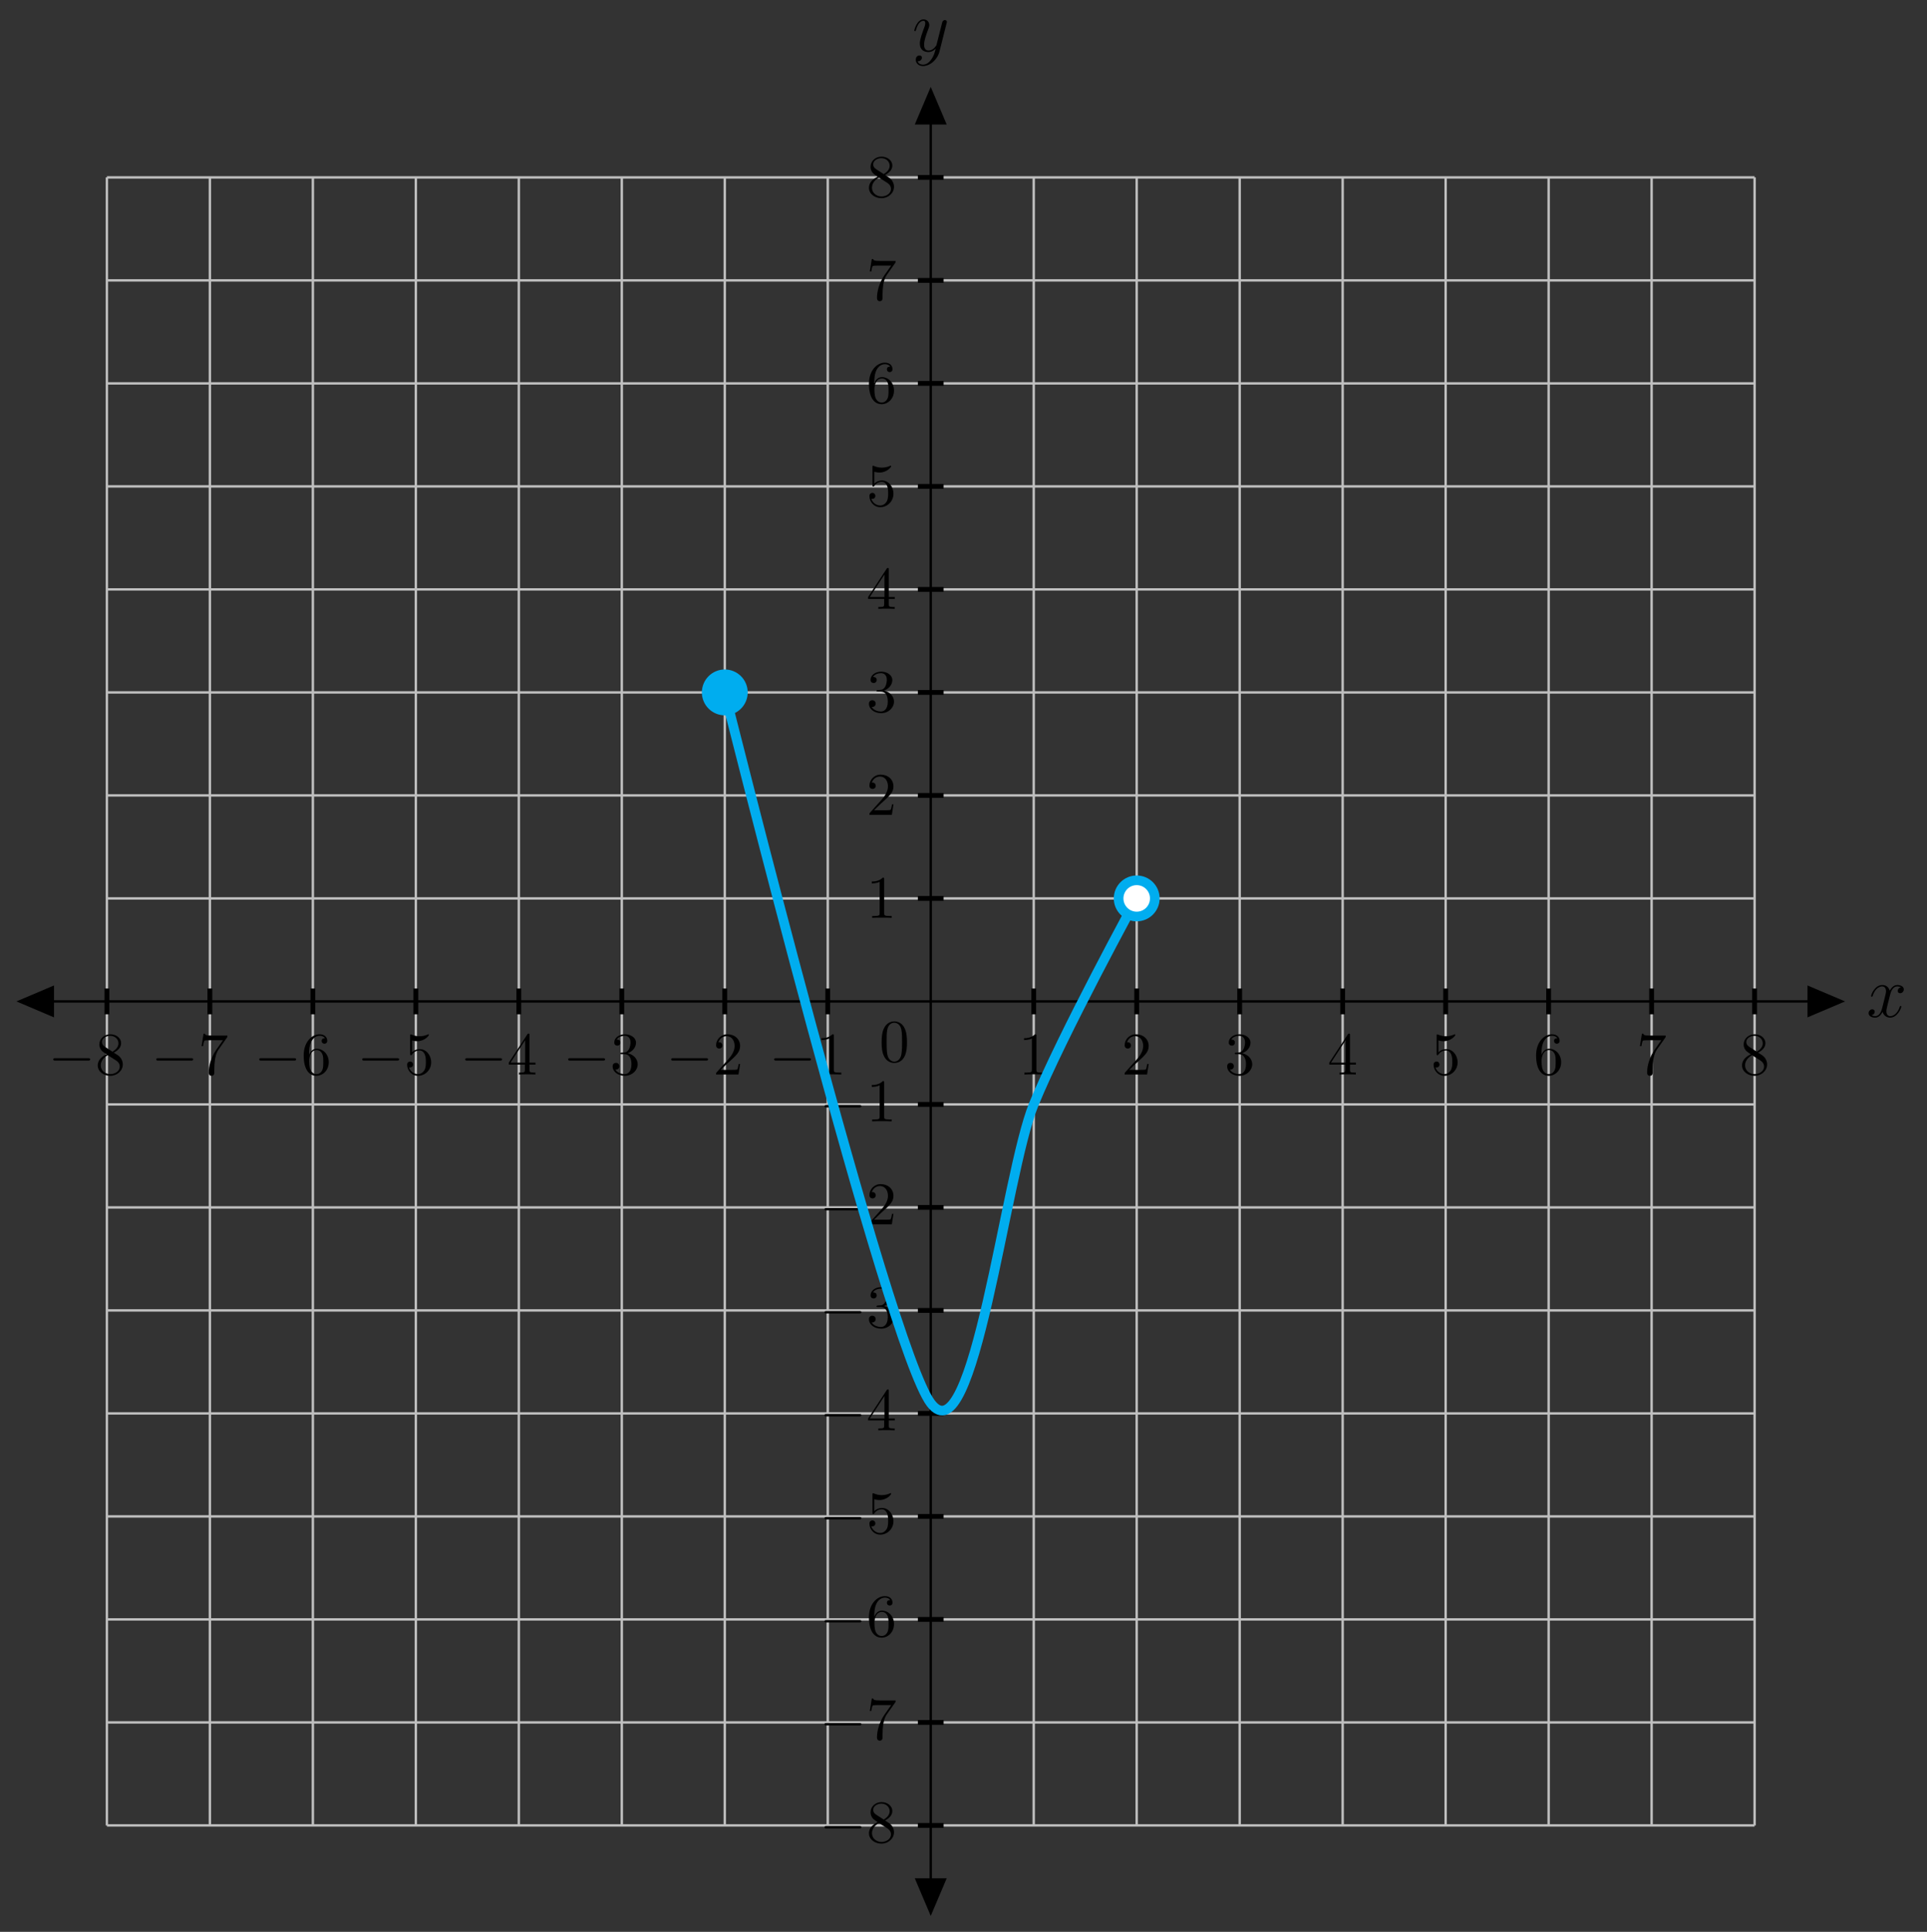 <?xml version="1.0" encoding="UTF-8"?>
<svg xmlns="http://www.w3.org/2000/svg" xmlns:xlink="http://www.w3.org/1999/xlink" width="318.258pt" height="318.995pt" viewBox="0 0 318.258 318.995" version="1.1">
<rect x="0" y="0" width="318.258" height="318.995" fill="#333333" stroke="none"/>
<defs>
<g>
<symbol overflow="visible" id="glyph0-0">
<path style="stroke:none;" d=""/>
</symbol>
<symbol overflow="visible" id="glyph0-1">
<path style="stroke:none;" d="M 6.562 -2.297 C 6.734 -2.297 6.922 -2.297 6.922 -2.5 C 6.922 -2.688 6.734 -2.688 6.562 -2.688 L 1.172 -2.688 C 1 -2.688 0.828 -2.688 0.828 -2.5 C 0.828 -2.297 1 -2.297 1.172 -2.297 Z M 6.562 -2.297 "/>
</symbol>
<symbol overflow="visible" id="glyph1-0">
<path style="stroke:none;" d=""/>
</symbol>
<symbol overflow="visible" id="glyph1-1">
<path style="stroke:none;" d="M 1.625 -4.562 C 1.172 -4.859 1.125 -5.188 1.125 -5.359 C 1.125 -5.969 1.781 -6.391 2.484 -6.391 C 3.203 -6.391 3.844 -5.875 3.844 -5.156 C 3.844 -4.578 3.453 -4.109 2.859 -3.766 Z M 3.078 -3.609 C 3.797 -3.984 4.281 -4.5 4.281 -5.156 C 4.281 -6.078 3.406 -6.641 2.5 -6.641 C 1.5 -6.641 0.688 -5.906 0.688 -4.969 C 0.688 -4.797 0.703 -4.344 1.125 -3.875 C 1.234 -3.766 1.609 -3.516 1.859 -3.344 C 1.281 -3.047 0.422 -2.5 0.422 -1.5 C 0.422 -0.453 1.438 0.219 2.484 0.219 C 3.609 0.219 4.562 -0.609 4.562 -1.672 C 4.562 -2.031 4.453 -2.484 4.062 -2.906 C 3.875 -3.109 3.719 -3.203 3.078 -3.609 Z M 2.078 -3.188 L 3.312 -2.406 C 3.594 -2.219 4.062 -1.922 4.062 -1.312 C 4.062 -0.578 3.312 -0.062 2.5 -0.062 C 1.641 -0.062 0.922 -0.672 0.922 -1.5 C 0.922 -2.078 1.234 -2.719 2.078 -3.188 Z M 2.078 -3.188 "/>
</symbol>
<symbol overflow="visible" id="glyph1-2">
<path style="stroke:none;" d="M 4.75 -6.078 C 4.828 -6.188 4.828 -6.203 4.828 -6.422 L 2.406 -6.422 C 1.203 -6.422 1.172 -6.547 1.141 -6.734 L 0.891 -6.734 L 0.562 -4.688 L 0.812 -4.688 C 0.844 -4.844 0.922 -5.469 1.062 -5.594 C 1.125 -5.656 1.906 -5.656 2.031 -5.656 L 4.094 -5.656 C 3.984 -5.5 3.203 -4.406 2.984 -4.078 C 2.078 -2.734 1.75 -1.344 1.75 -0.328 C 1.75 -0.234 1.75 0.219 2.219 0.219 C 2.672 0.219 2.672 -0.234 2.672 -0.328 L 2.672 -0.844 C 2.672 -1.391 2.703 -1.938 2.781 -2.469 C 2.828 -2.703 2.953 -3.562 3.406 -4.172 Z M 4.75 -6.078 "/>
</symbol>
<symbol overflow="visible" id="glyph1-3">
<path style="stroke:none;" d="M 1.312 -3.266 L 1.312 -3.516 C 1.312 -6.031 2.547 -6.391 3.062 -6.391 C 3.297 -6.391 3.719 -6.328 3.938 -5.984 C 3.781 -5.984 3.391 -5.984 3.391 -5.547 C 3.391 -5.234 3.625 -5.078 3.844 -5.078 C 4 -5.078 4.312 -5.172 4.312 -5.562 C 4.312 -6.156 3.875 -6.641 3.047 -6.641 C 1.766 -6.641 0.422 -5.359 0.422 -3.156 C 0.422 -0.484 1.578 0.219 2.5 0.219 C 3.609 0.219 4.562 -0.719 4.562 -2.031 C 4.562 -3.297 3.672 -4.25 2.562 -4.25 C 1.891 -4.25 1.516 -3.75 1.312 -3.266 Z M 2.5 -0.062 C 1.875 -0.062 1.578 -0.656 1.516 -0.812 C 1.328 -1.281 1.328 -2.078 1.328 -2.25 C 1.328 -3.031 1.656 -4.031 2.547 -4.031 C 2.719 -4.031 3.172 -4.031 3.484 -3.406 C 3.656 -3.047 3.656 -2.531 3.656 -2.047 C 3.656 -1.562 3.656 -1.062 3.484 -0.703 C 3.188 -0.109 2.734 -0.062 2.5 -0.062 Z M 2.5 -0.062 "/>
</symbol>
<symbol overflow="visible" id="glyph1-4">
<path style="stroke:none;" d="M 4.469 -2 C 4.469 -3.188 3.656 -4.188 2.578 -4.188 C 2.109 -4.188 1.672 -4.031 1.312 -3.672 L 1.312 -5.625 C 1.516 -5.562 1.844 -5.5 2.156 -5.5 C 3.391 -5.5 4.094 -6.406 4.094 -6.531 C 4.094 -6.594 4.062 -6.641 3.984 -6.641 C 3.984 -6.641 3.953 -6.641 3.906 -6.609 C 3.703 -6.516 3.219 -6.312 2.547 -6.312 C 2.156 -6.312 1.688 -6.391 1.219 -6.594 C 1.141 -6.625 1.125 -6.625 1.109 -6.625 C 1 -6.625 1 -6.547 1 -6.391 L 1 -3.438 C 1 -3.266 1 -3.188 1.141 -3.188 C 1.219 -3.188 1.234 -3.203 1.281 -3.266 C 1.391 -3.422 1.75 -3.969 2.562 -3.969 C 3.078 -3.969 3.328 -3.516 3.406 -3.328 C 3.562 -2.953 3.594 -2.578 3.594 -2.078 C 3.594 -1.719 3.594 -1.125 3.344 -0.703 C 3.109 -0.312 2.734 -0.062 2.281 -0.062 C 1.562 -0.062 0.984 -0.594 0.812 -1.172 C 0.844 -1.172 0.875 -1.156 0.984 -1.156 C 1.312 -1.156 1.484 -1.406 1.484 -1.641 C 1.484 -1.891 1.312 -2.141 0.984 -2.141 C 0.844 -2.141 0.5 -2.062 0.5 -1.609 C 0.5 -0.75 1.188 0.219 2.297 0.219 C 3.453 0.219 4.469 -0.734 4.469 -2 Z M 4.469 -2 "/>
</symbol>
<symbol overflow="visible" id="glyph1-5">
<path style="stroke:none;" d="M 2.938 -1.641 L 2.938 -0.781 C 2.938 -0.422 2.906 -0.312 2.172 -0.312 L 1.969 -0.312 L 1.969 0 C 2.375 -0.031 2.891 -0.031 3.312 -0.031 C 3.734 -0.031 4.25 -0.031 4.672 0 L 4.672 -0.312 L 4.453 -0.312 C 3.719 -0.312 3.703 -0.422 3.703 -0.781 L 3.703 -1.641 L 4.688 -1.641 L 4.688 -1.953 L 3.703 -1.953 L 3.703 -6.484 C 3.703 -6.688 3.703 -6.75 3.531 -6.75 C 3.453 -6.75 3.422 -6.75 3.344 -6.625 L 0.281 -1.953 L 0.281 -1.641 Z M 2.984 -1.953 L 0.562 -1.953 L 2.984 -5.672 Z M 2.984 -1.953 "/>
</symbol>
<symbol overflow="visible" id="glyph1-6">
<path style="stroke:none;" d="M 2.891 -3.516 C 3.703 -3.781 4.281 -4.469 4.281 -5.266 C 4.281 -6.078 3.406 -6.641 2.453 -6.641 C 1.453 -6.641 0.688 -6.047 0.688 -5.281 C 0.688 -4.953 0.906 -4.766 1.203 -4.766 C 1.5 -4.766 1.703 -4.984 1.703 -5.281 C 1.703 -5.766 1.234 -5.766 1.094 -5.766 C 1.391 -6.266 2.047 -6.391 2.406 -6.391 C 2.828 -6.391 3.375 -6.172 3.375 -5.281 C 3.375 -5.156 3.344 -4.578 3.094 -4.141 C 2.797 -3.656 2.453 -3.625 2.203 -3.625 C 2.125 -3.609 1.891 -3.594 1.812 -3.594 C 1.734 -3.578 1.672 -3.562 1.672 -3.469 C 1.672 -3.359 1.734 -3.359 1.906 -3.359 L 2.344 -3.359 C 3.156 -3.359 3.531 -2.688 3.531 -1.703 C 3.531 -0.344 2.844 -0.062 2.406 -0.062 C 1.969 -0.062 1.219 -0.234 0.875 -0.812 C 1.219 -0.766 1.531 -0.984 1.531 -1.359 C 1.531 -1.719 1.266 -1.922 0.984 -1.922 C 0.734 -1.922 0.422 -1.781 0.422 -1.344 C 0.422 -0.438 1.344 0.219 2.438 0.219 C 3.656 0.219 4.562 -0.688 4.562 -1.703 C 4.562 -2.516 3.922 -3.297 2.891 -3.516 Z M 2.891 -3.516 "/>
</symbol>
<symbol overflow="visible" id="glyph1-7">
<path style="stroke:none;" d="M 1.266 -0.766 L 2.328 -1.797 C 3.875 -3.172 4.469 -3.703 4.469 -4.703 C 4.469 -5.844 3.578 -6.641 2.359 -6.641 C 1.234 -6.641 0.5 -5.719 0.5 -4.828 C 0.5 -4.281 1 -4.281 1.031 -4.281 C 1.203 -4.281 1.547 -4.391 1.547 -4.812 C 1.547 -5.062 1.359 -5.328 1.016 -5.328 C 0.938 -5.328 0.922 -5.328 0.891 -5.312 C 1.109 -5.969 1.656 -6.328 2.234 -6.328 C 3.141 -6.328 3.562 -5.516 3.562 -4.703 C 3.562 -3.906 3.078 -3.125 2.516 -2.5 L 0.609 -0.375 C 0.5 -0.266 0.5 -0.234 0.5 0 L 4.203 0 L 4.469 -1.734 L 4.234 -1.734 C 4.172 -1.438 4.109 -1 4 -0.844 C 3.938 -0.766 3.281 -0.766 3.062 -0.766 Z M 1.266 -0.766 "/>
</symbol>
<symbol overflow="visible" id="glyph1-8">
<path style="stroke:none;" d="M 2.938 -6.375 C 2.938 -6.625 2.938 -6.641 2.703 -6.641 C 2.078 -6 1.203 -6 0.891 -6 L 0.891 -5.688 C 1.094 -5.688 1.672 -5.688 2.188 -5.953 L 2.188 -0.781 C 2.188 -0.422 2.156 -0.312 1.266 -0.312 L 0.953 -0.312 L 0.953 0 C 1.297 -0.031 2.156 -0.031 2.562 -0.031 C 2.953 -0.031 3.828 -0.031 4.172 0 L 4.172 -0.312 L 3.859 -0.312 C 2.953 -0.312 2.938 -0.422 2.938 -0.781 Z M 2.938 -6.375 "/>
</symbol>
<symbol overflow="visible" id="glyph1-9">
<path style="stroke:none;" d="M 4.578 -3.188 C 4.578 -3.984 4.531 -4.781 4.188 -5.516 C 3.734 -6.484 2.906 -6.641 2.5 -6.641 C 1.891 -6.641 1.172 -6.375 0.75 -5.453 C 0.438 -4.766 0.391 -3.984 0.391 -3.188 C 0.391 -2.438 0.422 -1.547 0.844 -0.781 C 1.266 0.016 2 0.219 2.484 0.219 C 3.016 0.219 3.781 0.016 4.219 -0.938 C 4.531 -1.625 4.578 -2.406 4.578 -3.188 Z M 2.484 0 C 2.094 0 1.5 -0.25 1.328 -1.203 C 1.219 -1.797 1.219 -2.719 1.219 -3.312 C 1.219 -3.953 1.219 -4.609 1.297 -5.141 C 1.484 -6.328 2.234 -6.422 2.484 -6.422 C 2.812 -6.422 3.469 -6.234 3.656 -5.25 C 3.766 -4.688 3.766 -3.938 3.766 -3.312 C 3.766 -2.562 3.766 -1.891 3.656 -1.25 C 3.5 -0.297 2.938 0 2.484 0 Z M 2.484 0 "/>
</symbol>
<symbol overflow="visible" id="glyph2-0">
<path style="stroke:none;" d=""/>
</symbol>
<symbol overflow="visible" id="glyph2-1">
<path style="stroke:none;" d="M 5.672 -4.875 C 5.281 -4.812 5.141 -4.516 5.141 -4.297 C 5.141 -4 5.359 -3.906 5.531 -3.906 C 5.891 -3.906 6.141 -4.219 6.141 -4.547 C 6.141 -5.047 5.562 -5.266 5.062 -5.266 C 4.344 -5.266 3.938 -4.547 3.828 -4.328 C 3.547 -5.219 2.812 -5.266 2.594 -5.266 C 1.375 -5.266 0.734 -3.703 0.734 -3.438 C 0.734 -3.391 0.781 -3.328 0.859 -3.328 C 0.953 -3.328 0.984 -3.406 1 -3.453 C 1.406 -4.781 2.219 -5.031 2.562 -5.031 C 3.094 -5.031 3.203 -4.531 3.203 -4.25 C 3.203 -3.984 3.125 -3.703 2.984 -3.125 L 2.578 -1.5 C 2.406 -0.781 2.062 -0.125 1.422 -0.125 C 1.359 -0.125 1.062 -0.125 0.812 -0.281 C 1.25 -0.359 1.344 -0.719 1.344 -0.859 C 1.344 -1.094 1.156 -1.25 0.938 -1.25 C 0.641 -1.25 0.328 -0.984 0.328 -0.609 C 0.328 -0.109 0.891 0.125 1.406 0.125 C 1.984 0.125 2.391 -0.328 2.641 -0.828 C 2.828 -0.125 3.438 0.125 3.875 0.125 C 5.094 0.125 5.734 -1.453 5.734 -1.703 C 5.734 -1.766 5.688 -1.812 5.625 -1.812 C 5.516 -1.812 5.5 -1.75 5.469 -1.656 C 5.141 -0.609 4.453 -0.125 3.906 -0.125 C 3.484 -0.125 3.266 -0.438 3.266 -0.922 C 3.266 -1.188 3.312 -1.375 3.5 -2.156 L 3.922 -3.797 C 4.094 -4.5 4.5 -5.031 5.062 -5.031 C 5.078 -5.031 5.422 -5.031 5.672 -4.875 Z M 5.672 -4.875 "/>
</symbol>
<symbol overflow="visible" id="glyph2-2">
<path style="stroke:none;" d="M 3.141 1.344 C 2.828 1.797 2.359 2.203 1.766 2.203 C 1.625 2.203 1.047 2.172 0.875 1.625 C 0.906 1.641 0.969 1.641 0.984 1.641 C 1.344 1.641 1.594 1.328 1.594 1.047 C 1.594 0.781 1.359 0.688 1.188 0.688 C 0.984 0.688 0.578 0.828 0.578 1.406 C 0.578 2.016 1.094 2.438 1.766 2.438 C 2.969 2.438 4.172 1.344 4.5 0.016 L 5.672 -4.656 C 5.688 -4.703 5.719 -4.781 5.719 -4.859 C 5.719 -5.031 5.562 -5.156 5.391 -5.156 C 5.281 -5.156 5.031 -5.109 4.938 -4.75 L 4.047 -1.234 C 4 -1.016 4 -0.984 3.891 -0.859 C 3.656 -0.531 3.266 -0.125 2.688 -0.125 C 2.016 -0.125 1.953 -0.781 1.953 -1.094 C 1.953 -1.781 2.281 -2.703 2.609 -3.562 C 2.734 -3.906 2.812 -4.078 2.812 -4.312 C 2.812 -4.812 2.453 -5.266 1.859 -5.266 C 0.766 -5.266 0.328 -3.531 0.328 -3.438 C 0.328 -3.391 0.375 -3.328 0.453 -3.328 C 0.562 -3.328 0.578 -3.375 0.625 -3.547 C 0.906 -4.547 1.359 -5.031 1.828 -5.031 C 1.938 -5.031 2.141 -5.031 2.141 -4.641 C 2.141 -4.328 2.016 -3.984 1.828 -3.531 C 1.25 -1.953 1.25 -1.562 1.25 -1.281 C 1.25 -0.141 2.062 0.125 2.656 0.125 C 3 0.125 3.438 0.016 3.844 -0.438 L 3.859 -0.422 C 3.688 0.281 3.562 0.75 3.141 1.344 Z M 3.141 1.344 "/>
</symbol>
</g>
<clipPath id="clip1">
  <path d="M 145 304 L 162 304 L 162 318.996 L 145 318.996 Z M 145 304 "/>
</clipPath>
</defs>
<g id="surface1">
<path style="fill:none;stroke-width:0.399;stroke-linecap:butt;stroke-linejoin:miter;stroke:rgb(75%,75%,75%);stroke-opacity:1;stroke-miterlimit:10;" d="M 0 0 L 0 272.129 M 17.008 0 L 17.008 272.129 M 34.016 0 L 34.016 272.129 M 51.024 0 L 51.024 272.129 M 68.031 0 L 68.031 272.129 M 85.039 0 L 85.039 272.129 M 102.047 0 L 102.047 272.129 M 119.055 0 L 119.055 272.129 M 153.071 0 L 153.071 272.129 M 170.078 0 L 170.078 272.129 M 187.086 0 L 187.086 272.129 M 204.094 0 L 204.094 272.129 M 221.102 0 L 221.102 272.129 M 238.114 0 L 238.114 272.129 M 255.121 0 L 255.121 272.129 M 272.129 0 L 272.129 272.129 " transform="matrix(1,0,0,-1,17.656,301.422)"/>
<path style="fill:none;stroke-width:0.399;stroke-linecap:butt;stroke-linejoin:miter;stroke:rgb(75%,75%,75%);stroke-opacity:1;stroke-miterlimit:10;" d="M 0 0 L 272.129 0 M 0 17.008 L 272.129 17.008 M 0 34.016 L 272.129 34.016 M 0 51.024 L 272.129 51.024 M 0 68.031 L 272.129 68.031 M 0 85.039 L 272.129 85.039 M 0 102.047 L 272.129 102.047 M 0 119.055 L 272.129 119.055 M 0 153.07 L 272.129 153.07 M 0 170.078 L 272.129 170.078 M 0 187.086 L 272.129 187.086 M 0 204.094 L 272.129 204.094 M 0 221.106 L 272.129 221.106 M 0 238.113 L 272.129 238.113 M 0 255.121 L 272.129 255.121 M 0 272.129 L 272.129 272.129 " transform="matrix(1,0,0,-1,17.656,301.422)"/>
<path style="fill:none;stroke-width:0.797;stroke-linecap:butt;stroke-linejoin:miter;stroke:rgb(0%,0%,0%);stroke-opacity:1;stroke-miterlimit:10;" d="M 0 133.938 L 0 138.192 M 17.008 133.938 L 17.008 138.192 M 34.016 133.938 L 34.016 138.192 M 51.024 133.938 L 51.024 138.192 M 68.031 133.938 L 68.031 138.192 M 85.039 133.938 L 85.039 138.192 M 102.047 133.938 L 102.047 138.192 M 119.055 133.938 L 119.055 138.192 M 153.071 133.938 L 153.071 138.192 M 170.078 133.938 L 170.078 138.192 M 187.086 133.938 L 187.086 138.192 M 204.094 133.938 L 204.094 138.192 M 221.102 133.938 L 221.102 138.192 M 238.114 133.938 L 238.114 138.192 M 255.121 133.938 L 255.121 138.192 M 272.129 133.938 L 272.129 138.192 " transform="matrix(1,0,0,-1,17.656,301.422)"/>
<path style="fill:none;stroke-width:0.797;stroke-linecap:butt;stroke-linejoin:miter;stroke:rgb(0%,0%,0%);stroke-opacity:1;stroke-miterlimit:10;" d="M 133.938 0 L 138.188 0 M 133.938 17.008 L 138.188 17.008 M 133.938 34.016 L 138.188 34.016 M 133.938 51.024 L 138.188 51.024 M 133.938 68.031 L 138.188 68.031 M 133.938 85.039 L 138.188 85.039 M 133.938 102.047 L 138.188 102.047 M 133.938 119.055 L 138.188 119.055 M 133.938 153.07 L 138.188 153.07 M 133.938 170.078 L 138.188 170.078 M 133.938 187.086 L 138.188 187.086 M 133.938 204.094 L 138.188 204.094 M 133.938 221.106 L 138.188 221.106 M 133.938 238.113 L 138.188 238.113 M 133.938 255.121 L 138.188 255.121 M 133.938 272.129 L 138.188 272.129 " transform="matrix(1,0,0,-1,17.656,301.422)"/>
<path style="fill:none;stroke-width:0.399;stroke-linecap:butt;stroke-linejoin:miter;stroke:rgb(0%,0%,0%);stroke-opacity:1;stroke-miterlimit:10;" d="M -14.136 136.063 L 286.262 136.063 " transform="matrix(1,0,0,-1,17.656,301.422)"/>
<path style="fill-rule:nonzero;fill:rgb(0%,0%,0%);fill-opacity:1;stroke-width:0.399;stroke-linecap:butt;stroke-linejoin:miter;stroke:rgb(0%,0%,0%);stroke-opacity:1;stroke-miterlimit:10;" d="M -5.202 2.337 L 0.298 0.001 L -5.202 -2.335 Z M -5.202 2.337 " transform="matrix(-1,0,0,1,3.521,165.358)"/>
<path style="fill-rule:nonzero;fill:rgb(0%,0%,0%);fill-opacity:1;stroke-width:0.399;stroke-linecap:butt;stroke-linejoin:miter;stroke:rgb(0%,0%,0%);stroke-opacity:1;stroke-miterlimit:10;" d="M -5.204 2.335 L 0.3 -0.001 L -5.204 -2.337 Z M -5.204 2.335 " transform="matrix(1,0,0,-1,303.919,165.358)"/>
<path style="fill:none;stroke-width:0.399;stroke-linecap:butt;stroke-linejoin:miter;stroke:rgb(0%,0%,0%);stroke-opacity:1;stroke-miterlimit:10;" d="M 136.063 -14.137 L 136.063 286.262 " transform="matrix(1,0,0,-1,17.656,301.422)"/>
<path style=" stroke:none;fill-rule:nonzero;fill:rgb(0%,0%,0%);fill-opacity:1;" d="M 156.055 310.355 L 153.719 315.855 L 151.383 310.355 Z M 156.055 310.355 "/>
<g clip-path="url(#clip1)" clip-rule="nonzero">
<path style="fill:none;stroke-width:0.399;stroke-linecap:butt;stroke-linejoin:miter;stroke:rgb(0%,0%,0%);stroke-opacity:1;stroke-miterlimit:10;" d="M -5.202 2.335 L 0.298 -0.001 L -5.202 -2.337 Z M -5.202 2.335 " transform="matrix(0,1,1,0,153.72,315.557)"/>
</g>
<path style="fill-rule:nonzero;fill:rgb(0%,0%,0%);fill-opacity:1;stroke-width:0.399;stroke-linecap:butt;stroke-linejoin:miter;stroke:rgb(0%,0%,0%);stroke-opacity:1;stroke-miterlimit:10;" d="M -5.204 2.337 L 0.3 0.001 L -5.204 -2.335 Z M -5.204 2.337 " transform="matrix(0,-1,-1,0,153.72,15.159)"/>
<g style="fill:rgb(0%,0%,0%);fill-opacity:1;">
  <use xlink:href="#glyph0-1" x="7.97" y="177.426"/>
</g>
<g style="fill:rgb(0%,0%,0%);fill-opacity:1;">
  <use xlink:href="#glyph1-1" x="15.719" y="177.426"/>
</g>
<g style="fill:rgb(0%,0%,0%);fill-opacity:1;">
  <use xlink:href="#glyph0-1" x="24.978" y="177.426"/>
</g>
<g style="fill:rgb(0%,0%,0%);fill-opacity:1;">
  <use xlink:href="#glyph1-2" x="32.727" y="177.426"/>
</g>
<g style="fill:rgb(0%,0%,0%);fill-opacity:1;">
  <use xlink:href="#glyph0-1" x="41.986" y="177.426"/>
</g>
<g style="fill:rgb(0%,0%,0%);fill-opacity:1;">
  <use xlink:href="#glyph1-3" x="49.734" y="177.426"/>
</g>
<g style="fill:rgb(0%,0%,0%);fill-opacity:1;">
  <use xlink:href="#glyph0-1" x="58.993" y="177.426"/>
</g>
<g style="fill:rgb(0%,0%,0%);fill-opacity:1;">
  <use xlink:href="#glyph1-4" x="66.742" y="177.426"/>
</g>
<g style="fill:rgb(0%,0%,0%);fill-opacity:1;">
  <use xlink:href="#glyph0-1" x="76.001" y="177.426"/>
</g>
<g style="fill:rgb(0%,0%,0%);fill-opacity:1;">
  <use xlink:href="#glyph1-5" x="83.75" y="177.426"/>
</g>
<g style="fill:rgb(0%,0%,0%);fill-opacity:1;">
  <use xlink:href="#glyph0-1" x="93.009" y="177.426"/>
</g>
<g style="fill:rgb(0%,0%,0%);fill-opacity:1;">
  <use xlink:href="#glyph1-6" x="100.758" y="177.426"/>
</g>
<g style="fill:rgb(0%,0%,0%);fill-opacity:1;">
  <use xlink:href="#glyph0-1" x="110.017" y="177.426"/>
</g>
<g style="fill:rgb(0%,0%,0%);fill-opacity:1;">
  <use xlink:href="#glyph1-7" x="117.765" y="177.426"/>
</g>
<g style="fill:rgb(0%,0%,0%);fill-opacity:1;">
  <use xlink:href="#glyph0-1" x="127.024" y="177.426"/>
</g>
<g style="fill:rgb(0%,0%,0%);fill-opacity:1;">
  <use xlink:href="#glyph1-8" x="134.773" y="177.426"/>
</g>
<g style="fill:rgb(0%,0%,0%);fill-opacity:1;">
  <use xlink:href="#glyph1-8" x="168.235" y="177.426"/>
</g>
<g style="fill:rgb(0%,0%,0%);fill-opacity:1;">
  <use xlink:href="#glyph1-7" x="185.243" y="177.426"/>
</g>
<g style="fill:rgb(0%,0%,0%);fill-opacity:1;">
  <use xlink:href="#glyph1-6" x="202.251" y="177.426"/>
</g>
<g style="fill:rgb(0%,0%,0%);fill-opacity:1;">
  <use xlink:href="#glyph1-5" x="219.258" y="177.426"/>
</g>
<g style="fill:rgb(0%,0%,0%);fill-opacity:1;">
  <use xlink:href="#glyph1-4" x="236.266" y="177.426"/>
</g>
<g style="fill:rgb(0%,0%,0%);fill-opacity:1;">
  <use xlink:href="#glyph1-3" x="253.274" y="177.426"/>
</g>
<g style="fill:rgb(0%,0%,0%);fill-opacity:1;">
  <use xlink:href="#glyph1-2" x="270.282" y="177.426"/>
</g>
<g style="fill:rgb(0%,0%,0%);fill-opacity:1;">
  <use xlink:href="#glyph1-1" x="287.289" y="177.426"/>
</g>
<g style="fill:rgb(0%,0%,0%);fill-opacity:1;">
  <use xlink:href="#glyph0-1" x="135.342" y="304.217"/>
</g>
<g style="fill:rgb(0%,0%,0%);fill-opacity:1;">
  <use xlink:href="#glyph1-1" x="143.091" y="304.217"/>
</g>
<g style="fill:rgb(0%,0%,0%);fill-opacity:1;">
  <use xlink:href="#glyph0-1" x="135.342" y="287.209"/>
</g>
<g style="fill:rgb(0%,0%,0%);fill-opacity:1;">
  <use xlink:href="#glyph1-2" x="143.091" y="287.209"/>
</g>
<g style="fill:rgb(0%,0%,0%);fill-opacity:1;">
  <use xlink:href="#glyph0-1" x="135.342" y="270.202"/>
</g>
<g style="fill:rgb(0%,0%,0%);fill-opacity:1;">
  <use xlink:href="#glyph1-3" x="143.091" y="270.202"/>
</g>
<g style="fill:rgb(0%,0%,0%);fill-opacity:1;">
  <use xlink:href="#glyph0-1" x="135.342" y="253.194"/>
</g>
<g style="fill:rgb(0%,0%,0%);fill-opacity:1;">
  <use xlink:href="#glyph1-4" x="143.091" y="253.194"/>
</g>
<g style="fill:rgb(0%,0%,0%);fill-opacity:1;">
  <use xlink:href="#glyph0-1" x="135.342" y="236.186"/>
</g>
<g style="fill:rgb(0%,0%,0%);fill-opacity:1;">
  <use xlink:href="#glyph1-5" x="143.091" y="236.186"/>
</g>
<g style="fill:rgb(0%,0%,0%);fill-opacity:1;">
  <use xlink:href="#glyph0-1" x="135.342" y="219.178"/>
</g>
<g style="fill:rgb(0%,0%,0%);fill-opacity:1;">
  <use xlink:href="#glyph1-6" x="143.091" y="219.178"/>
</g>
<g style="fill:rgb(0%,0%,0%);fill-opacity:1;">
  <use xlink:href="#glyph0-1" x="135.342" y="202.171"/>
</g>
<g style="fill:rgb(0%,0%,0%);fill-opacity:1;">
  <use xlink:href="#glyph1-7" x="143.091" y="202.171"/>
</g>
<g style="fill:rgb(0%,0%,0%);fill-opacity:1;">
  <use xlink:href="#glyph0-1" x="135.342" y="185.163"/>
</g>
<g style="fill:rgb(0%,0%,0%);fill-opacity:1;">
  <use xlink:href="#glyph1-8" x="143.091" y="185.163"/>
</g>
<g style="fill:rgb(0%,0%,0%);fill-opacity:1;">
  <use xlink:href="#glyph1-8" x="143.091" y="151.562"/>
</g>
<g style="fill:rgb(0%,0%,0%);fill-opacity:1;">
  <use xlink:href="#glyph1-7" x="143.091" y="134.555"/>
</g>
<g style="fill:rgb(0%,0%,0%);fill-opacity:1;">
  <use xlink:href="#glyph1-6" x="143.091" y="117.547"/>
</g>
<g style="fill:rgb(0%,0%,0%);fill-opacity:1;">
  <use xlink:href="#glyph1-5" x="143.091" y="100.539"/>
</g>
<g style="fill:rgb(0%,0%,0%);fill-opacity:1;">
  <use xlink:href="#glyph1-4" x="143.091" y="83.531"/>
</g>
<g style="fill:rgb(0%,0%,0%);fill-opacity:1;">
  <use xlink:href="#glyph1-3" x="143.091" y="66.524"/>
</g>
<g style="fill:rgb(0%,0%,0%);fill-opacity:1;">
  <use xlink:href="#glyph1-2" x="143.091" y="49.516"/>
</g>
<g style="fill:rgb(0%,0%,0%);fill-opacity:1;">
  <use xlink:href="#glyph1-1" x="143.091" y="32.508"/>
</g>
<g style="fill:rgb(0%,0%,0%);fill-opacity:1;">
  <use xlink:href="#glyph1-9" x="145.217" y="175.3"/>
</g>
<path style="fill:none;stroke-width:1.594;stroke-linecap:butt;stroke-linejoin:miter;stroke:rgb(0%,67.839%,93.729%);stroke-opacity:1;stroke-miterlimit:10;" d="M 102.047 187.086 C 102.047 187.086 128.985 79.172 136.063 69.734 C 143.145 60.293 148.352 107.492 153.071 119.055 C 157.793 130.617 170.078 153.07 170.078 153.07 " transform="matrix(1,0,0,-1,17.656,301.422)"/>
<path style="fill-rule:nonzero;fill:rgb(0%,67.839%,93.729%);fill-opacity:1;stroke-width:1.594;stroke-linecap:butt;stroke-linejoin:miter;stroke:rgb(0%,67.839%,93.729%);stroke-opacity:1;stroke-miterlimit:10;" d="M 105.035 187.086 C 105.035 188.738 103.699 190.078 102.047 190.078 C 100.399 190.078 99.059 188.738 99.059 187.086 C 99.059 185.438 100.399 184.098 102.047 184.098 C 103.699 184.098 105.035 185.438 105.035 187.086 Z M 105.035 187.086 " transform="matrix(1,0,0,-1,17.656,301.422)"/>
<path style="fill-rule:nonzero;fill:rgb(100%,100%,100%);fill-opacity:1;stroke-width:1.594;stroke-linecap:butt;stroke-linejoin:miter;stroke:rgb(0%,67.839%,93.729%);stroke-opacity:1;stroke-miterlimit:10;" d="M 173.067 153.07 C 173.067 154.723 171.731 156.059 170.078 156.059 C 168.43 156.059 167.09 154.723 167.09 153.07 C 167.09 151.422 168.43 150.082 170.078 150.082 C 171.731 150.082 173.067 151.422 173.067 153.07 Z M 173.067 153.07 " transform="matrix(1,0,0,-1,17.656,301.422)"/>
<g style="fill:rgb(0%,0%,0%);fill-opacity:1;">
  <use xlink:href="#glyph2-1" x="308.285" y="167.913"/>
</g>
<g style="fill:rgb(0%,0%,0%);fill-opacity:1;">
  <use xlink:href="#glyph2-2" x="150.67" y="8.468"/>
</g>
</g>
</svg>

